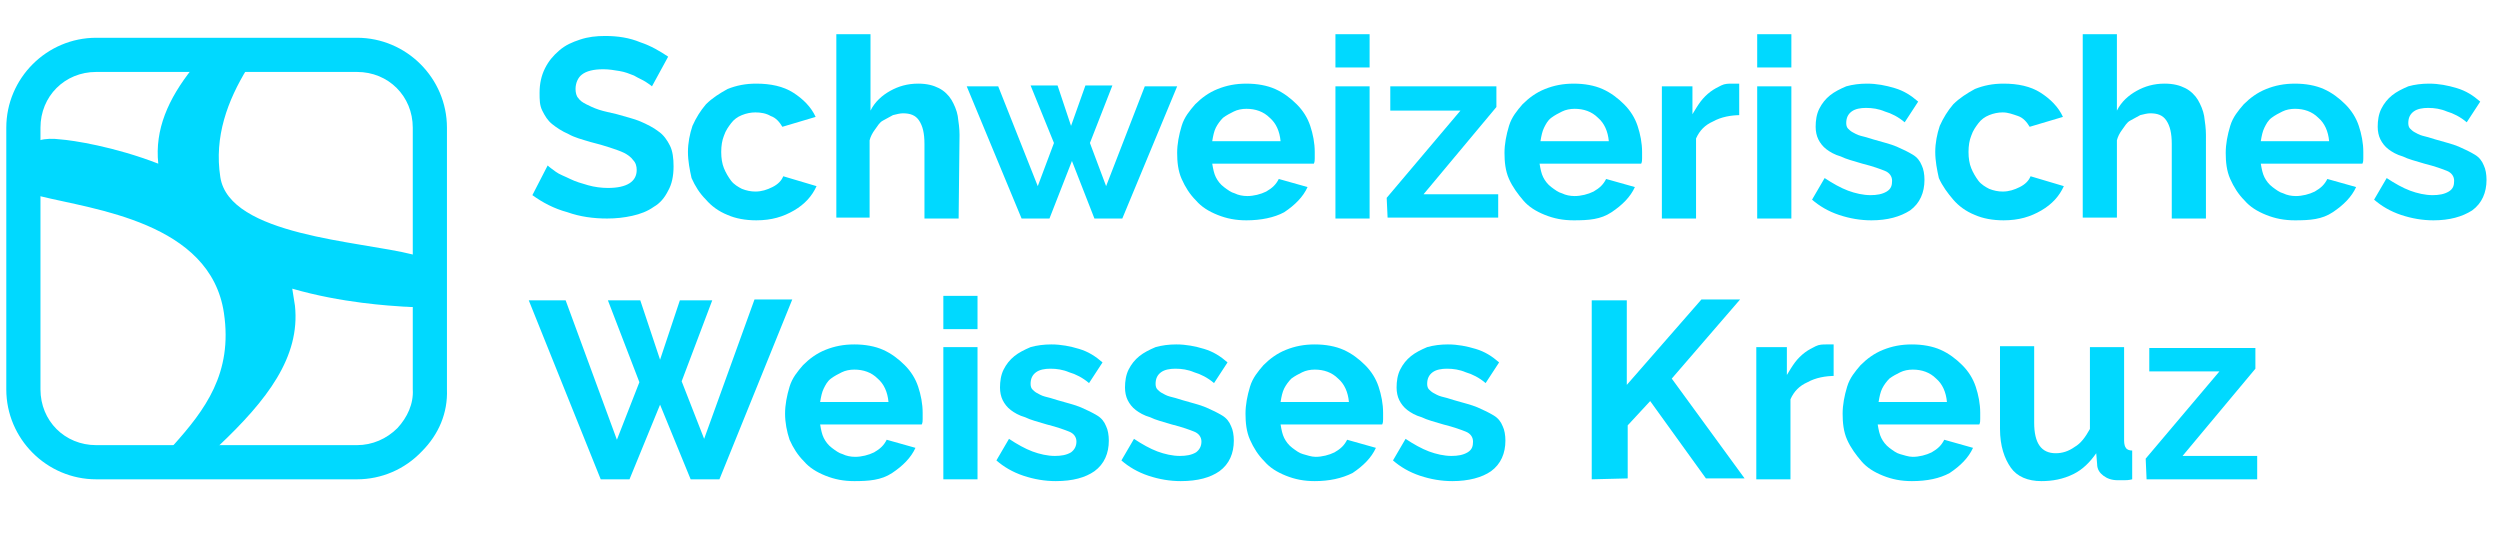 <svg role="graphics-document" title="SWK_Bild-Wort-Marke-2023_blu" desc="" alt="" version="1.1" id="Ebene_1" xmlns="http://www.w3.org/2000/svg" xmlns:xlink="http://www.w3.org/1999/xlink" x="0px" y="0px" viewBox="0 0 278 60" style="max-height: 70px;" xml:space="preserve" preserveAspectRatio="xMinYMid meet">
<style type="text/css">
	.st0{fill:#00D9FF;}
	.st1{enable-background:new    ;}
</style>
<g>
	<path class="st0" d="M39.7,53.3h-29c-5.5,0-10-4.5-10-10V14.2c0-5.5,4.5-10,10-10h29c5.5,0,10,4.5,10,10v29.1
		c0.1,2.6-0.9,5-2.8,6.9C45,52.2,42.4,53.3,39.7,53.3z M10.7,8c-3.5,0-6.2,2.7-6.2,6.2v29.1c0,3.5,2.7,6.2,6.2,6.2h29
		c1.7,0,3.3-0.7,4.5-1.9c1.1-1.2,1.8-2.7,1.7-4.3l0-29.1c0-3.5-2.7-6.2-6.2-6.2H10.7z"></path>
	<path class="st0" d="M45.9,28.3c-5.9-1.5-20.4-2.1-21.4-8.6c-0.7-4.5,0.8-8.5,3-12.1h-6.1c-2.7,3.4-4.2,6.8-3.8,10.6l0,0
		c-4.9-1.9-9.5-2.6-10.9-2.7c-0.8-0.1-1.6-0.1-2.3,0.1v6.2c6,1.5,19,2.9,20.5,13c1,6.7-2.1,10.8-5.7,14.8h5.1
		c5.4-5.1,9.1-9.9,8.5-15.6c-0.1-0.7-0.2-1.3-0.3-1.9c5.5,1.6,10.9,1.9,12.4,2c0.5,0,1,0.1,1.5,0v-5.9C46.1,28.4,46,28.4,45.9,28.3"></path>
	<g class="st1">
		<path class="st0" d="M72.5,9.6c-0.1-0.1-0.4-0.3-0.7-0.5c-0.3-0.2-0.8-0.4-1.3-0.7c-0.5-0.2-1-0.4-1.6-0.5
			c-0.6-0.1-1.2-0.2-1.8-0.2c-1.1,0-1.9,0.2-2.4,0.6C64.3,8.6,64,9.2,64,9.9c0,0.4,0.1,0.8,0.3,1c0.2,0.3,0.5,0.5,0.9,0.7
			s0.8,0.4,1.4,0.6s1.2,0.3,2,0.5c1,0.3,1.9,0.5,2.6,0.8s1.5,0.7,2,1.1c0.6,0.4,1,1,1.3,1.6s0.4,1.4,0.4,2.3c0,1.1-0.2,2-0.6,2.7
			c-0.4,0.8-0.9,1.4-1.6,1.8c-0.7,0.5-1.5,0.8-2.4,1s-1.8,0.3-2.8,0.3c-1.5,0-3-0.2-4.4-0.7c-1.5-0.4-2.8-1.1-3.9-1.9l1.7-3.3
			c0.2,0.2,0.5,0.4,0.9,0.7c0.4,0.3,1,0.5,1.6,0.8c0.6,0.3,1.3,0.5,2,0.7c0.7,0.2,1.5,0.3,2.2,0.3c2.1,0,3.2-0.7,3.2-2
			c0-0.4-0.1-0.8-0.4-1.1c-0.2-0.3-0.6-0.6-1-0.8c-0.4-0.2-1-0.4-1.6-0.6s-1.3-0.4-2.1-0.6c-1-0.3-1.8-0.5-2.5-0.9
			c-0.7-0.3-1.3-0.7-1.8-1.1c-0.5-0.4-0.8-0.9-1.1-1.5s-0.3-1.2-0.3-2c0-1,0.2-1.9,0.6-2.7s0.9-1.4,1.6-2s1.4-0.9,2.3-1.2
			C65.4,4.1,66.3,4,67.3,4c1.4,0,2.7,0.2,3.9,0.7c1.2,0.4,2.2,1,3.1,1.6L72.5,9.6z"></path>
	</g>
	<g class="st1">
		<path class="st0" d="M76.5,16.9c0-1,0.2-2,0.5-2.9c0.4-0.9,0.9-1.7,1.5-2.4c0.7-0.7,1.5-1.2,2.4-1.7c1-0.4,2-0.6,3.2-0.6
			c1.6,0,3,0.3,4.1,1s2,1.6,2.5,2.7L87,14.1c-0.3-0.5-0.7-1-1.3-1.2c-0.5-0.3-1.1-0.4-1.7-0.4c-0.5,0-1,0.1-1.5,0.3
			s-0.9,0.5-1.2,0.9c-0.3,0.4-0.6,0.8-0.8,1.4c-0.2,0.5-0.3,1.1-0.3,1.8s0.1,1.3,0.3,1.8c0.2,0.5,0.5,1,0.8,1.4s0.8,0.7,1.2,0.9
			c0.5,0.2,1,0.3,1.5,0.3c0.7,0,1.3-0.2,1.9-0.5s1-0.7,1.2-1.2l3.7,1.1c-0.5,1.1-1.3,2-2.5,2.7s-2.5,1.1-4.2,1.1
			c-1.2,0-2.3-0.2-3.2-0.6c-1-0.4-1.8-1-2.4-1.7c-0.7-0.7-1.2-1.5-1.6-2.4C76.7,18.9,76.5,17.9,76.5,16.9z"></path>
	</g>
	<g class="st1">
		<path class="st0" d="M106.6,24.3h-3.8V16c0-1.2-0.2-2-0.6-2.6s-1-0.8-1.8-0.8c-0.3,0-0.7,0.1-1.1,0.2c-0.4,0.2-0.7,0.4-1.1,0.6
			s-0.6,0.6-0.9,1s-0.5,0.8-0.6,1.2v8.6H93V3.8h3.8v8.5c0.5-1,1.3-1.7,2.2-2.2c0.9-0.5,1.9-0.8,3.1-0.8c1,0,1.7,0.2,2.3,0.5
			c0.6,0.3,1.1,0.8,1.4,1.3s0.6,1.2,0.7,1.8c0.1,0.7,0.2,1.4,0.2,2.1L106.6,24.3L106.6,24.3z"></path>
	</g>
	<g class="st1">
		<path class="st0" d="M127.3,9.6h3.6l-6.1,14.7h-3.1l-2.5-6.4l-2.5,6.4h-3.1l-6.1-14.7h3.5l4.4,11.1l1.8-4.8l-2.6-6.4h3l1.5,4.5
			l1.6-4.5h3l-2.5,6.4l1.8,4.8L127.3,9.6z"></path>
	</g>
	<g class="st1">
		<path class="st0" d="M138.6,24.5c-1.2,0-2.2-0.2-3.2-0.6s-1.8-0.9-2.4-1.6c-0.7-0.7-1.2-1.5-1.6-2.4c-0.4-0.9-0.5-1.9-0.5-2.9
			s0.2-2,0.5-3s0.9-1.7,1.5-2.4c0.7-0.7,1.5-1.3,2.5-1.7s2-0.6,3.2-0.6s2.3,0.2,3.2,0.6c0.9,0.4,1.7,1,2.4,1.7s1.2,1.5,1.5,2.4
			s0.5,1.9,0.5,2.9c0,0.2,0,0.5,0,0.7s0,0.4-0.1,0.6h-11.3c0.1,0.6,0.2,1.1,0.4,1.5s0.5,0.8,0.9,1.1c0.4,0.3,0.8,0.6,1.2,0.7
			c0.4,0.2,0.9,0.3,1.4,0.3c0.7,0,1.5-0.2,2.1-0.5c0.7-0.4,1.1-0.8,1.4-1.4l3.2,0.9c-0.5,1.1-1.4,2-2.6,2.8
			C141.7,24.2,140.2,24.5,138.6,24.5z M142.4,15.7c-0.1-1.1-0.5-2-1.2-2.6c-0.7-0.7-1.6-1-2.6-1c-0.5,0-1,0.1-1.4,0.3
			s-0.8,0.4-1.2,0.7c-0.3,0.3-0.6,0.7-0.8,1.1c-0.2,0.4-0.3,0.9-0.4,1.5C134.8,15.7,142.4,15.7,142.4,15.7z"></path>
	</g>
	<g class="st1">
		<path class="st0" d="M148.5,7.5V3.8h3.8v3.7H148.5z M148.5,24.3V9.6h3.8v14.7H148.5z"></path>
	</g>
	<g class="st1">
		<path class="st0" d="M154.2,22l8.2-9.7h-7.8V9.6h11.8v2.3l-8.1,9.7h8.3v2.6h-12.3L154.2,22L154.2,22z"></path>
	</g>
	<g class="st1">
		<path class="st0" d="M175,24.5c-1.2,0-2.2-0.2-3.2-0.6s-1.8-0.9-2.4-1.6s-1.2-1.5-1.6-2.4c-0.4-0.9-0.5-1.9-0.5-2.9s0.2-2,0.5-3
			s0.9-1.7,1.5-2.4c0.7-0.7,1.5-1.3,2.5-1.7s2-0.6,3.2-0.6s2.3,0.2,3.2,0.6c0.9,0.4,1.7,1,2.4,1.7s1.2,1.5,1.5,2.4s0.5,1.9,0.5,2.9
			c0,0.2,0,0.5,0,0.7s0,0.4-0.1,0.6h-11.3c0.1,0.6,0.2,1.1,0.4,1.5s0.5,0.8,0.9,1.1c0.4,0.3,0.8,0.6,1.2,0.7
			c0.4,0.2,0.9,0.3,1.4,0.3c0.7,0,1.5-0.2,2.1-0.5c0.7-0.4,1.1-0.8,1.4-1.4l3.2,0.9c-0.5,1.1-1.4,2-2.6,2.8S176.7,24.5,175,24.5z
			 M178.9,15.7c-0.1-1.1-0.5-2-1.2-2.6c-0.7-0.7-1.6-1-2.6-1c-0.5,0-1,0.1-1.4,0.3s-0.8,0.4-1.2,0.7s-0.6,0.7-0.8,1.1
			s-0.3,0.9-0.4,1.5C171.3,15.7,178.9,15.7,178.9,15.7z"></path>
	</g>
	<g class="st1">
		<path class="st0" d="M193.6,12.8c-1.1,0-2.2,0.2-3.1,0.7c-0.9,0.4-1.5,1-1.9,1.9v8.9h-3.8V9.6h3.4v3.1c0.3-0.5,0.6-1,0.9-1.4
			s0.7-0.8,1.1-1.1c0.4-0.3,0.8-0.5,1.2-0.7s0.8-0.2,1.2-0.2c0.2,0,0.4,0,0.5,0s0.2,0,0.3,0v3.5H193.6z"></path>
	</g>
	<g class="st1">
		<path class="st0" d="M195.4,7.5V3.8h3.8v3.7H195.4z M195.4,24.3V9.6h3.8v14.7H195.4z"></path>
		<path class="st0" d="M208.1,24.5c-1.2,0-2.4-0.2-3.6-0.6c-1.2-0.4-2.2-1-3-1.7l1.4-2.4c0.9,0.6,1.8,1.1,2.6,1.4s1.7,0.5,2.5,0.5
			c0.7,0,1.3-0.1,1.8-0.4s0.6-0.7,0.6-1.2s-0.3-0.9-0.8-1.1s-1.3-0.5-2.5-0.8c-1-0.3-1.8-0.5-2.4-0.8c-0.7-0.2-1.2-0.5-1.6-0.8
			c-0.4-0.3-0.7-0.7-0.9-1.1s-0.3-0.9-0.3-1.4c0-0.7,0.1-1.4,0.4-2c0.3-0.6,0.7-1.1,1.2-1.5s1.1-0.7,1.8-1c0.7-0.2,1.5-0.3,2.3-0.3
			c1.1,0,2.1,0.2,3.1,0.5s1.8,0.8,2.6,1.5l-1.5,2.3c-0.7-0.6-1.5-1-2.2-1.2c-0.7-0.3-1.4-0.4-2.1-0.4c-0.6,0-1.2,0.1-1.6,0.4
			c-0.4,0.3-0.6,0.7-0.6,1.3c0,0.3,0.1,0.5,0.2,0.6s0.3,0.3,0.5,0.4s0.5,0.3,0.9,0.4c0.4,0.1,0.8,0.2,1.4,0.4c1,0.3,1.9,0.5,2.6,0.8
			s1.3,0.6,1.8,0.9s0.8,0.7,1,1.2c0.2,0.4,0.3,1,0.3,1.6c0,1.4-0.5,2.6-1.6,3.4C211.3,24.1,209.9,24.5,208.1,24.5z"></path>
	</g>
	<g class="st1">
		<path class="st0" d="M215.2,16.9c0-1,0.2-2,0.5-2.9c0.4-0.9,0.9-1.7,1.5-2.4c0.7-0.7,1.5-1.2,2.4-1.7c1-0.4,2-0.6,3.2-0.6
			c1.6,0,3,0.3,4.1,1s2,1.6,2.5,2.7l-3.7,1.1c-0.3-0.5-0.7-1-1.3-1.2s-1.1-0.4-1.7-0.4c-0.5,0-1,0.1-1.5,0.3s-0.9,0.5-1.2,0.9
			s-0.6,0.8-0.8,1.4c-0.2,0.5-0.3,1.1-0.3,1.8s0.1,1.3,0.3,1.8s0.5,1,0.8,1.4s0.8,0.7,1.2,0.9c0.5,0.2,1,0.3,1.5,0.3
			c0.7,0,1.3-0.2,1.9-0.5s1-0.7,1.2-1.2l3.7,1.1c-0.5,1.1-1.3,2-2.5,2.7s-2.5,1.1-4.2,1.1c-1.2,0-2.3-0.2-3.2-0.6
			c-1-0.4-1.8-1-2.4-1.7s-1.2-1.5-1.6-2.4C215.4,18.9,215.2,17.9,215.2,16.9z"></path>
	</g>
	<g class="st1">
		<path class="st0" d="M245.3,24.3h-3.8V16c0-1.2-0.2-2-0.6-2.6c-0.4-0.6-1-0.8-1.8-0.8c-0.3,0-0.7,0.1-1.1,0.2
			c-0.4,0.2-0.7,0.4-1.1,0.6s-0.6,0.6-0.9,1c-0.3,0.4-0.5,0.8-0.6,1.2v8.6h-3.8V3.8h3.8v8.5c0.5-1,1.3-1.7,2.2-2.2s1.9-0.8,3.1-0.8
			c1,0,1.7,0.2,2.3,0.5s1.1,0.8,1.4,1.3c0.3,0.5,0.6,1.2,0.7,1.8c0.1,0.7,0.2,1.4,0.2,2.1L245.3,24.3L245.3,24.3z"></path>
	</g>
	<g class="st1">
		<path class="st0" d="M255.2,24.5c-1.2,0-2.2-0.2-3.2-0.6s-1.8-0.9-2.4-1.6c-0.7-0.7-1.2-1.5-1.6-2.4c-0.4-0.9-0.5-1.9-0.5-2.9
			s0.2-2,0.5-3s0.9-1.7,1.5-2.4c0.7-0.7,1.5-1.3,2.5-1.7s2-0.6,3.2-0.6s2.3,0.2,3.2,0.6c0.9,0.4,1.7,1,2.4,1.7
			c0.7,0.7,1.2,1.5,1.5,2.4s0.5,1.9,0.5,2.9c0,0.2,0,0.5,0,0.7s0,0.4-0.1,0.6h-11.3c0.1,0.6,0.2,1.1,0.4,1.5s0.5,0.8,0.9,1.1
			c0.4,0.3,0.8,0.6,1.2,0.7c0.4,0.2,0.9,0.3,1.4,0.3c0.7,0,1.5-0.2,2.1-0.5c0.7-0.4,1.1-0.8,1.4-1.4l3.2,0.9c-0.5,1.1-1.4,2-2.6,2.8
			S256.9,24.5,255.2,24.5z M259,15.7c-0.1-1.1-0.5-2-1.2-2.6c-0.7-0.7-1.6-1-2.6-1c-0.5,0-1,0.1-1.4,0.3s-0.8,0.4-1.2,0.7
			s-0.6,0.7-0.8,1.1s-0.3,0.9-0.4,1.5C251.4,15.7,259,15.7,259,15.7z"></path>
	</g>
	<g class="st1">
		<path class="st0" d="M270.6,24.5c-1.2,0-2.4-0.2-3.6-0.6s-2.2-1-3-1.7l1.4-2.4c0.9,0.6,1.8,1.1,2.6,1.4c0.8,0.3,1.7,0.5,2.5,0.5
			c0.7,0,1.3-0.1,1.8-0.4s0.6-0.7,0.6-1.2s-0.3-0.9-0.8-1.1s-1.3-0.5-2.5-0.8c-1-0.3-1.8-0.5-2.4-0.8c-0.7-0.2-1.2-0.5-1.6-0.8
			s-0.7-0.7-0.9-1.1s-0.3-0.9-0.3-1.4c0-0.7,0.1-1.4,0.4-2s0.7-1.1,1.2-1.5s1.1-0.7,1.8-1c0.7-0.2,1.5-0.3,2.3-0.3
			c1.1,0,2.1,0.2,3.1,0.5s1.8,0.8,2.6,1.5l-1.5,2.3c-0.7-0.6-1.5-1-2.2-1.2c-0.7-0.3-1.4-0.4-2.1-0.4c-0.6,0-1.2,0.1-1.6,0.4
			c-0.4,0.3-0.6,0.7-0.6,1.3c0,0.3,0.1,0.5,0.2,0.6s0.3,0.3,0.5,0.4s0.5,0.3,0.9,0.4c0.4,0.1,0.8,0.2,1.4,0.4c1,0.3,1.9,0.5,2.6,0.8
			s1.3,0.6,1.8,0.9s0.8,0.7,1,1.2c0.2,0.4,0.3,1,0.3,1.6c0,1.4-0.5,2.6-1.6,3.4C273.8,24.1,272.4,24.5,270.6,24.5z"></path>
	</g>
	<g class="st1">
		<path class="st0" d="M67.6,33.4h3.6l2.2,6.6l2.2-6.6h3.6l-3.4,9l2.5,6.4l5.6-15.5h4.2l-8.1,20h-3.2L73.4,45L70,53.3h-3.2l-8-19.9
			h4.1l5.7,15.5l2.5-6.4L67.6,33.4z"></path>
	</g>
	<g class="st1">
		<path class="st0" d="M95,53.5c-1.2,0-2.2-0.2-3.2-0.6S90,52,89.4,51.3c-0.7-0.7-1.2-1.5-1.6-2.4C87.5,48,87.3,47,87.3,46
			s0.2-2,0.5-3s0.9-1.7,1.5-2.4c0.7-0.7,1.5-1.3,2.5-1.7s2-0.6,3.2-0.6s2.3,0.2,3.2,0.6c0.9,0.4,1.7,1,2.4,1.7
			c0.7,0.7,1.2,1.5,1.5,2.4s0.5,1.9,0.5,2.9c0,0.2,0,0.5,0,0.7s0,0.4-0.1,0.6H91.2c0.1,0.6,0.2,1.1,0.4,1.5c0.2,0.4,0.5,0.8,0.9,1.1
			s0.8,0.6,1.2,0.7c0.4,0.2,0.9,0.3,1.4,0.3c0.7,0,1.5-0.2,2.1-0.5c0.7-0.4,1.1-0.8,1.4-1.4l3.2,0.9c-0.5,1.1-1.4,2-2.6,2.8
			S96.6,53.5,95,53.5z M98.8,44.7c-0.1-1.1-0.5-2-1.2-2.6c-0.7-0.7-1.6-1-2.6-1c-0.5,0-1,0.1-1.4,0.3s-0.8,0.4-1.2,0.7
			s-0.6,0.7-0.8,1.1s-0.3,0.9-0.4,1.5H98.8z"></path>
	</g>
	<g class="st1">
		<path class="st0" d="M104.9,36.6v-3.7h3.8v3.7H104.9z M104.9,53.3V38.6h3.8v14.7H104.9z"></path>
	</g>
	<g class="st1">
		<path class="st0" d="M117.4,53.5c-1.2,0-2.4-0.2-3.6-0.6c-1.2-0.4-2.2-1-3-1.7l1.4-2.4c0.9,0.6,1.8,1.1,2.6,1.4
			c0.8,0.3,1.7,0.5,2.5,0.5c0.7,0,1.3-0.1,1.8-0.4c0.4-0.3,0.6-0.7,0.6-1.2s-0.3-0.9-0.8-1.1c-0.5-0.2-1.3-0.5-2.5-0.8
			c-1-0.3-1.8-0.5-2.4-0.8c-0.7-0.2-1.2-0.5-1.6-0.8s-0.7-0.7-0.9-1.1s-0.3-0.9-0.3-1.4c0-0.7,0.1-1.4,0.4-2s0.7-1.1,1.2-1.5
			s1.1-0.7,1.8-1c0.7-0.2,1.5-0.3,2.3-0.3c1.1,0,2.1,0.2,3.1,0.5s1.8,0.8,2.6,1.5l-1.5,2.3c-0.7-0.6-1.5-1-2.2-1.2
			c-0.7-0.3-1.4-0.4-2.1-0.4c-0.6,0-1.2,0.1-1.6,0.4c-0.4,0.3-0.6,0.7-0.6,1.3c0,0.3,0.1,0.5,0.2,0.6s0.3,0.3,0.5,0.4
			c0.2,0.1,0.5,0.3,0.9,0.4s0.8,0.2,1.4,0.4c1,0.3,1.9,0.5,2.6,0.8s1.3,0.6,1.8,0.9s0.8,0.7,1,1.2c0.2,0.4,0.3,1,0.3,1.6
			c0,1.4-0.5,2.6-1.6,3.4C120.7,53.1,119.3,53.5,117.4,53.5z"></path>
		<path class="st0" d="M131.3,53.5c-1.2,0-2.4-0.2-3.6-0.6c-1.2-0.4-2.2-1-3-1.7l1.4-2.4c0.9,0.6,1.8,1.1,2.6,1.4
			c0.8,0.3,1.7,0.5,2.5,0.5c0.7,0,1.3-0.1,1.8-0.4c0.4-0.3,0.6-0.7,0.6-1.2s-0.3-0.9-0.8-1.1c-0.5-0.2-1.3-0.5-2.5-0.8
			c-1-0.3-1.8-0.5-2.4-0.8c-0.7-0.2-1.2-0.5-1.6-0.8s-0.7-0.7-0.9-1.1s-0.3-0.9-0.3-1.4c0-0.7,0.1-1.4,0.4-2s0.7-1.1,1.2-1.5
			s1.1-0.7,1.8-1c0.7-0.2,1.5-0.3,2.3-0.3c1.1,0,2.1,0.2,3.1,0.5s1.8,0.8,2.6,1.5l-1.5,2.3c-0.7-0.6-1.5-1-2.2-1.2
			c-0.7-0.3-1.4-0.4-2.1-0.4c-0.6,0-1.2,0.1-1.6,0.4c-0.4,0.3-0.6,0.7-0.6,1.3c0,0.3,0.1,0.5,0.2,0.6s0.3,0.3,0.5,0.4
			c0.2,0.1,0.5,0.3,0.9,0.4s0.8,0.2,1.4,0.4c1,0.3,1.9,0.5,2.6,0.8c0.7,0.3,1.3,0.6,1.8,0.9s0.8,0.7,1,1.2c0.2,0.4,0.3,1,0.3,1.6
			c0,1.4-0.5,2.6-1.6,3.4C134.6,53.1,133.2,53.5,131.3,53.5z"></path>
	</g>
	<g class="st1">
		<path class="st0" d="M146.2,53.5c-1.2,0-2.2-0.2-3.2-0.6c-1-0.4-1.8-0.9-2.4-1.6c-0.7-0.7-1.2-1.5-1.6-2.4
			c-0.4-0.9-0.5-1.9-0.5-2.9s0.2-2,0.5-3s0.9-1.7,1.5-2.4c0.7-0.7,1.5-1.3,2.5-1.7s2-0.6,3.2-0.6s2.3,0.2,3.2,0.6
			c0.9,0.4,1.7,1,2.4,1.7s1.2,1.5,1.5,2.4s0.5,1.9,0.5,2.9c0,0.2,0,0.5,0,0.7s0,0.4-0.1,0.6h-11.3c0.1,0.6,0.2,1.1,0.4,1.5
			s0.5,0.8,0.9,1.1s0.8,0.6,1.2,0.7s0.9,0.3,1.4,0.3c0.7,0,1.5-0.2,2.1-0.5c0.7-0.4,1.1-0.8,1.4-1.4l3.2,0.9c-0.5,1.1-1.4,2-2.6,2.8
			C149.2,53.2,147.8,53.5,146.2,53.5z M150,44.7c-0.1-1.1-0.5-2-1.2-2.6c-0.7-0.7-1.6-1-2.6-1c-0.5,0-1,0.1-1.4,0.3
			s-0.8,0.4-1.2,0.7c-0.3,0.3-0.6,0.7-0.8,1.1c-0.2,0.4-0.3,0.9-0.4,1.5H150z"></path>
	</g>
	<g class="st1">
		<path class="st0" d="M161.5,53.5c-1.2,0-2.4-0.2-3.6-0.6c-1.2-0.4-2.2-1-3-1.7l1.4-2.4c0.9,0.6,1.8,1.1,2.6,1.4
			c0.8,0.3,1.7,0.5,2.5,0.5c0.7,0,1.3-0.1,1.8-0.4s0.6-0.7,0.6-1.2s-0.3-0.9-0.8-1.1c-0.5-0.2-1.3-0.5-2.5-0.8
			c-1-0.3-1.8-0.5-2.4-0.8c-0.7-0.2-1.2-0.5-1.6-0.8c-0.4-0.3-0.7-0.7-0.9-1.1s-0.3-0.9-0.3-1.4c0-0.7,0.1-1.4,0.4-2
			c0.3-0.6,0.7-1.1,1.2-1.5s1.1-0.7,1.8-1c0.7-0.2,1.5-0.3,2.3-0.3c1.1,0,2.1,0.2,3.1,0.5s1.8,0.8,2.6,1.5l-1.5,2.3
			c-0.7-0.6-1.5-1-2.2-1.2c-0.7-0.3-1.4-0.4-2.1-0.4c-0.6,0-1.2,0.1-1.6,0.4c-0.4,0.3-0.6,0.7-0.6,1.3c0,0.3,0.1,0.5,0.2,0.6
			s0.3,0.3,0.5,0.4c0.2,0.1,0.5,0.3,0.9,0.4s0.8,0.2,1.4,0.4c1,0.3,1.9,0.5,2.6,0.8s1.3,0.6,1.8,0.9s0.8,0.7,1,1.2
			c0.2,0.4,0.3,1,0.3,1.6c0,1.4-0.5,2.6-1.6,3.4C164.8,53.1,163.3,53.5,161.5,53.5z"></path>
		<path class="st0" d="M177,53.3V33.4h3.9v9.4l8.3-9.5h4.3l-7.6,8.8l8.1,11.1h-4.3l-6.2-8.6l-2.5,2.7v5.9L177,53.3L177,53.3z"></path>
	</g>
	<g class="st1">
		<path class="st0" d="M204.1,41.8c-1.1,0-2.2,0.2-3.1,0.7c-0.9,0.4-1.5,1-1.9,1.9v8.9h-3.8V38.6h3.4v3.1c0.3-0.5,0.6-1,0.9-1.4
			s0.7-0.8,1.1-1.1c0.4-0.3,0.8-0.5,1.2-0.7s0.8-0.2,1.2-0.2c0.2,0,0.4,0,0.5,0s0.2,0,0.3,0v3.5H204.1z"></path>
	</g>
	<g class="st1">
		<path class="st0" d="M212.6,53.5c-1.2,0-2.2-0.2-3.2-0.6c-1-0.4-1.8-0.9-2.4-1.6s-1.2-1.5-1.6-2.4c-0.4-0.9-0.5-1.9-0.5-2.9
			s0.2-2,0.5-3s0.9-1.7,1.5-2.4c0.7-0.7,1.5-1.3,2.5-1.7s2-0.6,3.2-0.6s2.3,0.2,3.2,0.6c0.9,0.4,1.7,1,2.4,1.7s1.2,1.5,1.5,2.4
			s0.5,1.9,0.5,2.9c0,0.2,0,0.5,0,0.7s0,0.4-0.1,0.6h-11.3c0.1,0.6,0.2,1.1,0.4,1.5s0.5,0.8,0.9,1.1s0.8,0.6,1.2,0.7
			s0.9,0.3,1.4,0.3c0.7,0,1.5-0.2,2.1-0.5c0.7-0.4,1.1-0.8,1.4-1.4l3.2,0.9c-0.5,1.1-1.4,2-2.6,2.8
			C215.7,53.2,214.3,53.5,212.6,53.5z M216.5,44.7c-0.1-1.1-0.5-2-1.2-2.6c-0.7-0.7-1.6-1-2.6-1c-0.5,0-1,0.1-1.4,0.3
			s-0.8,0.4-1.2,0.7c-0.3,0.3-0.6,0.7-0.8,1.1c-0.2,0.4-0.3,0.9-0.4,1.5H216.5z"></path>
	</g>
	<g class="st1">
		<path class="st0" d="M227,53.5c-1.5,0-2.7-0.5-3.4-1.5s-1.2-2.4-1.2-4.3v-9.2h3.8V47c0,2.3,0.8,3.4,2.4,3.4c0.7,0,1.4-0.2,2.1-0.7
			c0.7-0.4,1.2-1.1,1.7-2v-9.1h3.8V49c0,0.4,0.1,0.7,0.2,0.8c0.1,0.2,0.4,0.3,0.7,0.3v3.2c-0.4,0.1-0.7,0.1-0.9,0.1s-0.5,0-0.7,0
			c-0.7,0-1.2-0.2-1.6-0.5s-0.7-0.7-0.7-1.3l-0.1-1.2c-0.7,1-1.5,1.8-2.5,2.3C229.4,53.3,228.2,53.5,227,53.5z"></path>
	</g>
	<g class="st1">
		<path class="st0" d="M238.6,51l8.2-9.7H239v-2.6h11.8V41l-8.1,9.7h8.3v2.6h-12.3L238.6,51L238.6,51z"></path>
	</g>
</g>
</svg>